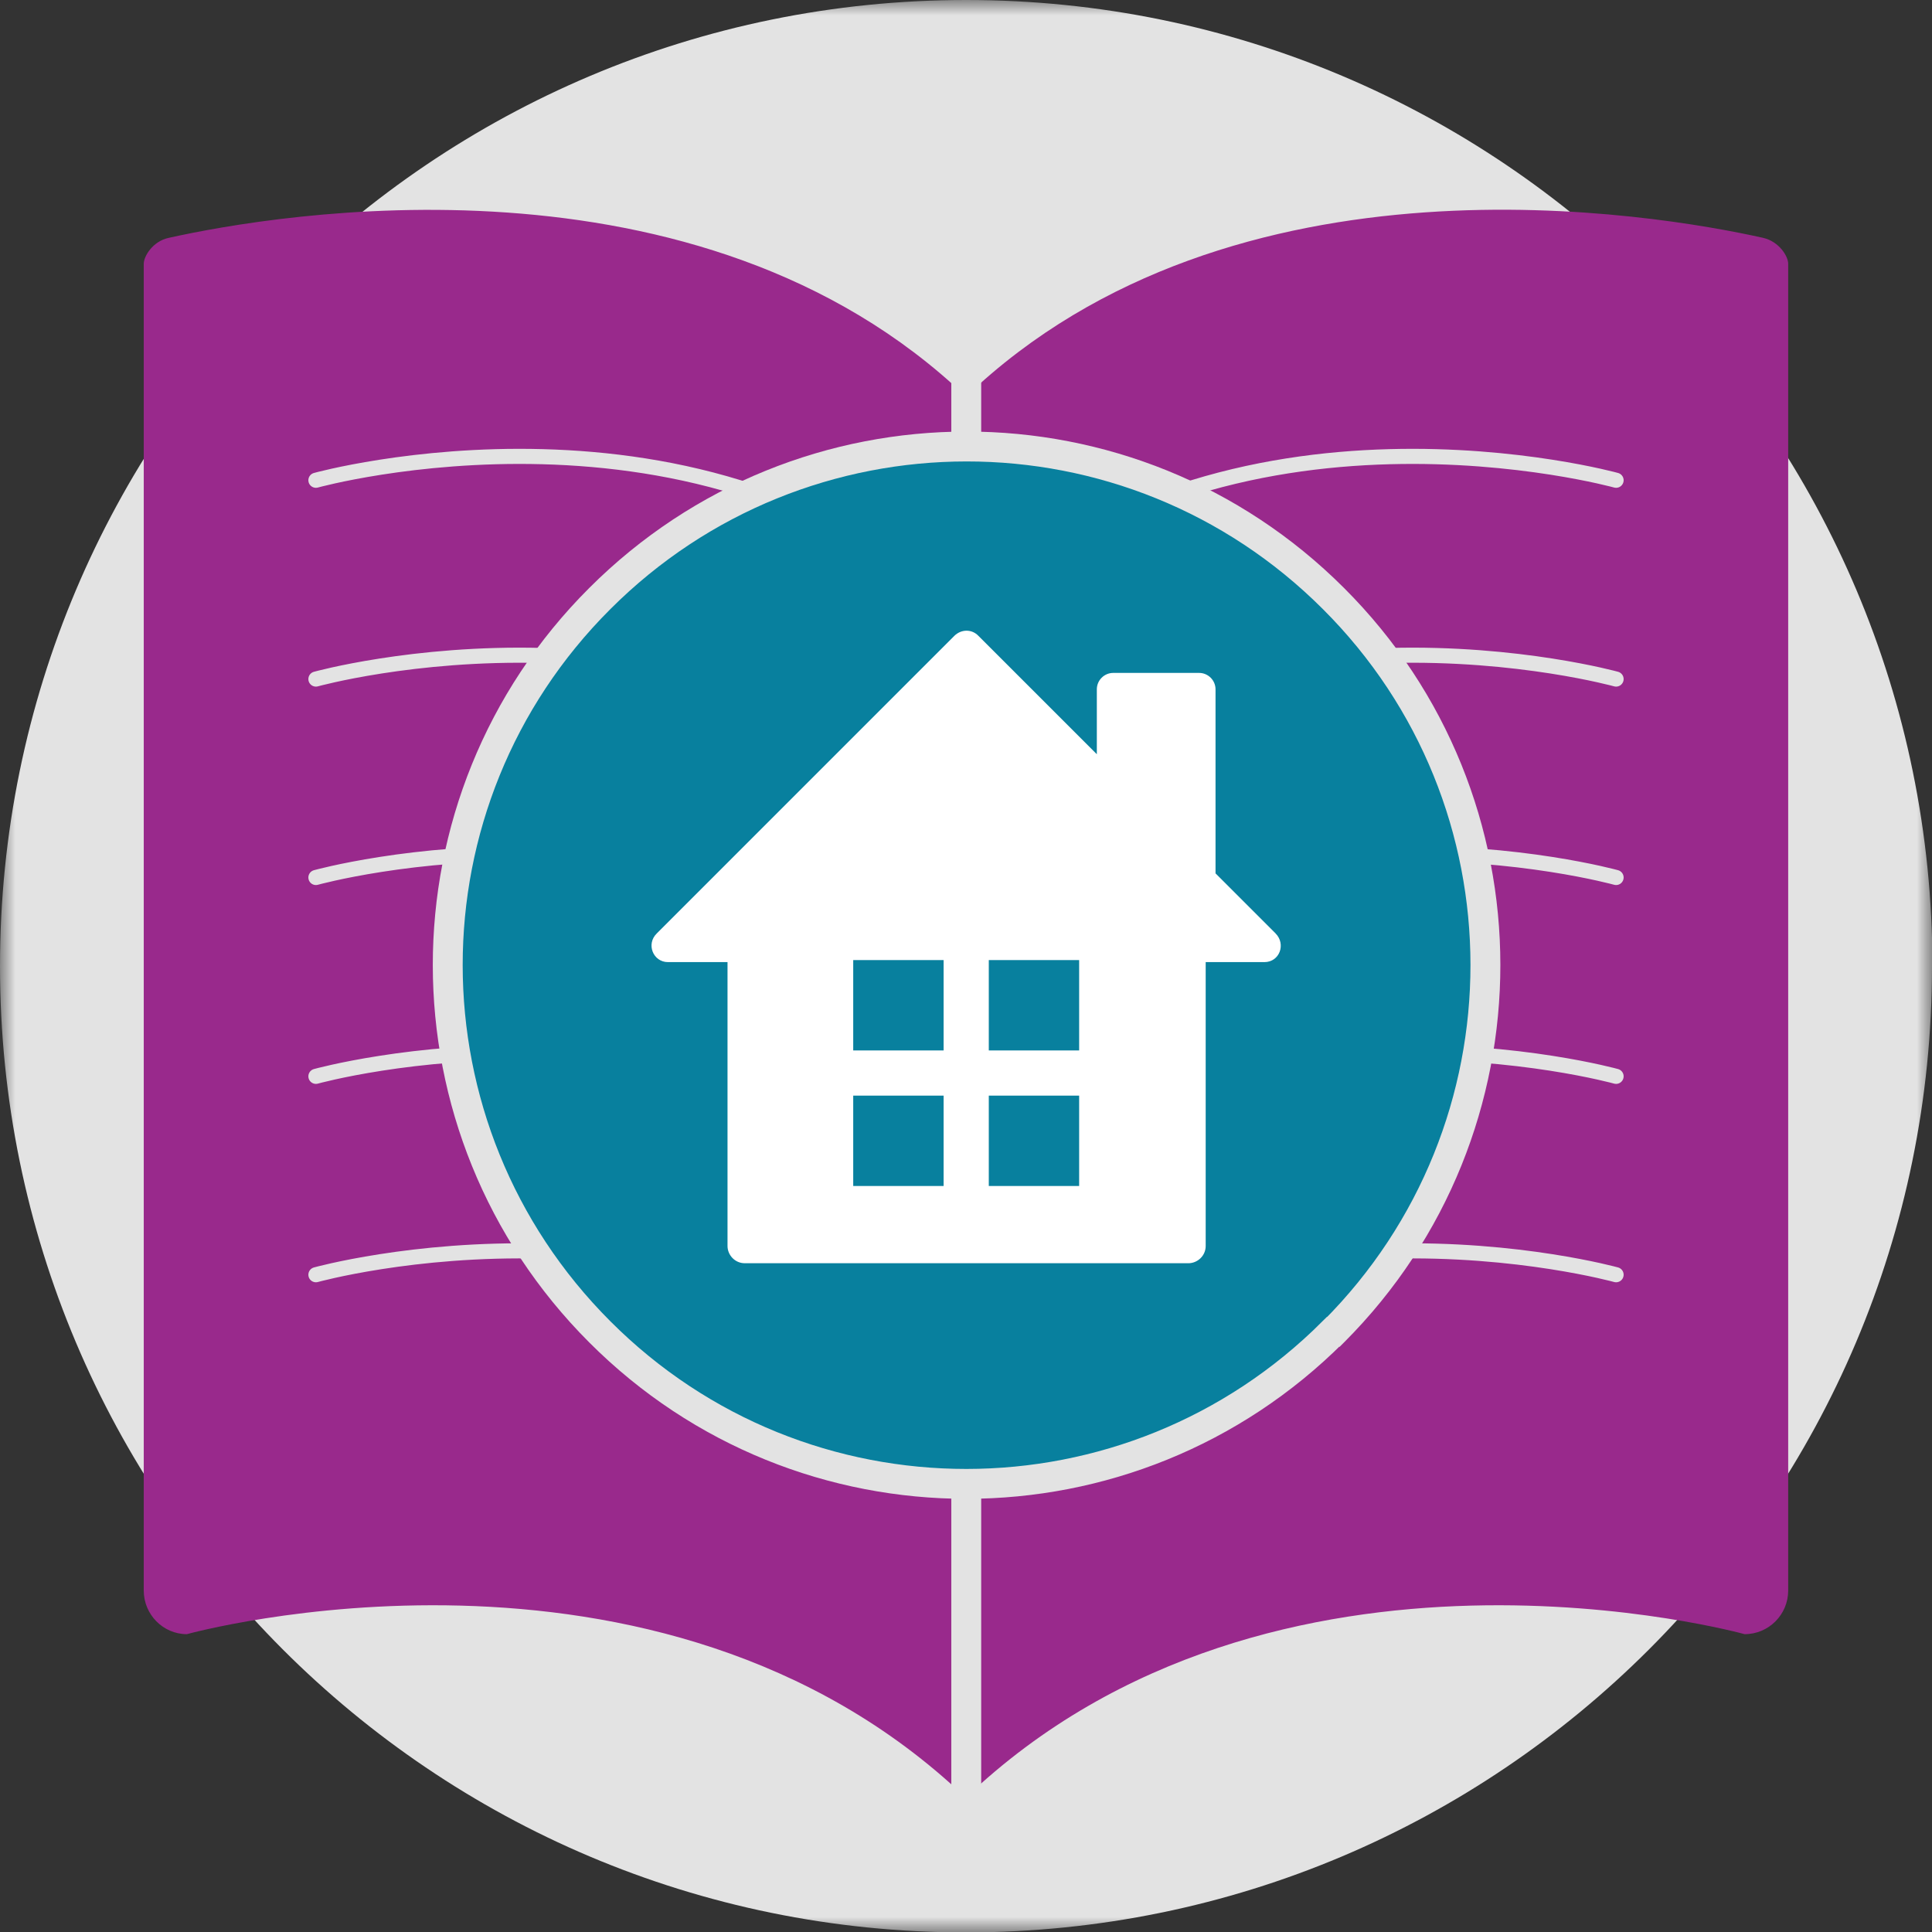 <svg width="64" height="64" viewBox="0 0 64 64" fill="none" xmlns="http://www.w3.org/2000/svg">
<rect x="0" y="0" width="64" height="64" fill="#333333" stroke="none"/>
<g clip-path="url(#clip0_444_8881)">
<mask id="mask0_444_8881" style="mask-type:luminance" maskUnits="userSpaceOnUse" x="0" y="0" width="64" height="64">
<path d="M64 0H0V64H64V0Z" fill="white"/>
</mask>
<g mask="url(#mask0_444_8881)">
<path d="M64 32.007C64 49.684 49.67 64.014 31.993 64.014C14.316 64.014 0 49.684 0 32.007C0 14.33 14.33 0 32.007 0C49.684 0 64.014 14.33 64.014 32.007" fill="#E3E3E3"/>
<path d="M32.006 13.132C40.865 4.667 54.868 7.09 58.406 7.879C58.937 8.001 59.236 8.491 59.236 8.736V52.691C59.236 53.48 58.596 54.134 57.793 54.134C57.793 54.134 42.212 49.806 31.992 59.55C21.772 49.806 6.191 54.134 6.191 54.134C5.401 54.134 4.762 53.48 4.762 52.691V8.736C4.762 8.491 5.061 7.988 5.592 7.879C9.13 7.09 23.133 4.681 31.992 13.132" fill="#99298C"/>
</g>
<path d="M32.008 60.897V12.098" stroke="#E3E3E3" stroke-width="0.99" stroke-miterlimit="10"/>
<mask id="mask1_444_8881" style="mask-type:luminance" maskUnits="userSpaceOnUse" x="0" y="0" width="64" height="64">
<path d="M64 0H0V64H64V0Z" fill="white"/>
</mask>
<g mask="url(#mask1_444_8881)">
<path d="M32.17 46.718C40.635 38.648 53.535 42.227 53.535 42.227M32.17 40.145C40.635 32.076 53.535 35.655 53.535 35.655M32.17 33.559C40.635 25.489 53.535 29.068 53.535 29.068M32.17 26.986C40.635 18.916 53.535 22.495 53.535 22.495M32.17 20.4C40.635 12.33 53.535 15.909 53.535 15.909M31.83 46.718C23.366 38.648 10.465 42.227 10.465 42.227M31.83 40.145C23.366 32.076 10.465 35.655 10.465 35.655M31.83 33.559C23.366 25.489 10.465 29.068 10.465 29.068M31.83 26.986C23.366 18.916 10.465 22.495 10.465 22.495M31.83 20.4C23.366 12.33 10.465 15.909 10.465 15.909" stroke="#E3E3E3" stroke-width="0.5" stroke-linecap="round" stroke-linejoin="round"/>
<path d="M44.16 44.119C37.451 50.828 26.578 50.841 19.869 44.119C13.16 37.41 13.146 26.537 19.869 19.828C26.578 13.119 37.451 13.105 44.173 19.828C50.882 26.523 50.882 37.396 44.187 44.105C44.187 44.105 44.187 44.105 44.173 44.119" fill="#08809E"/>
<path d="M44.16 44.119C37.451 50.828 26.578 50.841 19.869 44.119C13.16 37.41 13.146 26.537 19.869 19.828C26.578 13.119 37.451 13.105 44.173 19.828C50.882 26.523 50.882 37.396 44.187 44.105C44.187 44.105 44.187 44.105 44.173 44.119H44.16Z" stroke="#E3E3E3" stroke-width="0.99" stroke-miterlimit="10"/>
<path d="M32.755 36.294H35.748V39.288H32.755V36.294ZM28.264 36.294H31.258V39.288H28.264V36.294ZM31.258 34.797H28.264V31.803H31.258V34.797ZM35.748 34.797H32.755V31.803H35.748V34.797ZM42.267 30.932L40.266 28.932V22.835C40.266 22.536 40.021 22.291 39.722 22.291H36.878C36.578 22.291 36.334 22.536 36.334 22.835V24.985L32.414 21.066C32.197 20.835 31.843 20.835 31.611 21.066L21.759 30.919C21.392 31.272 21.637 31.871 22.126 31.871H24.1V41.275C24.1 41.574 24.345 41.846 24.671 41.846H39.368C39.667 41.846 39.94 41.601 39.94 41.275V31.871H41.886C42.389 31.871 42.607 31.272 42.253 30.919L42.267 30.932Z" fill="white"/>
</g>
</g>
<defs>
<clipPath id="clip0_444_8881">
<rect width="64" height="64" fill="white"/>
</clipPath>
</defs>
</svg>
